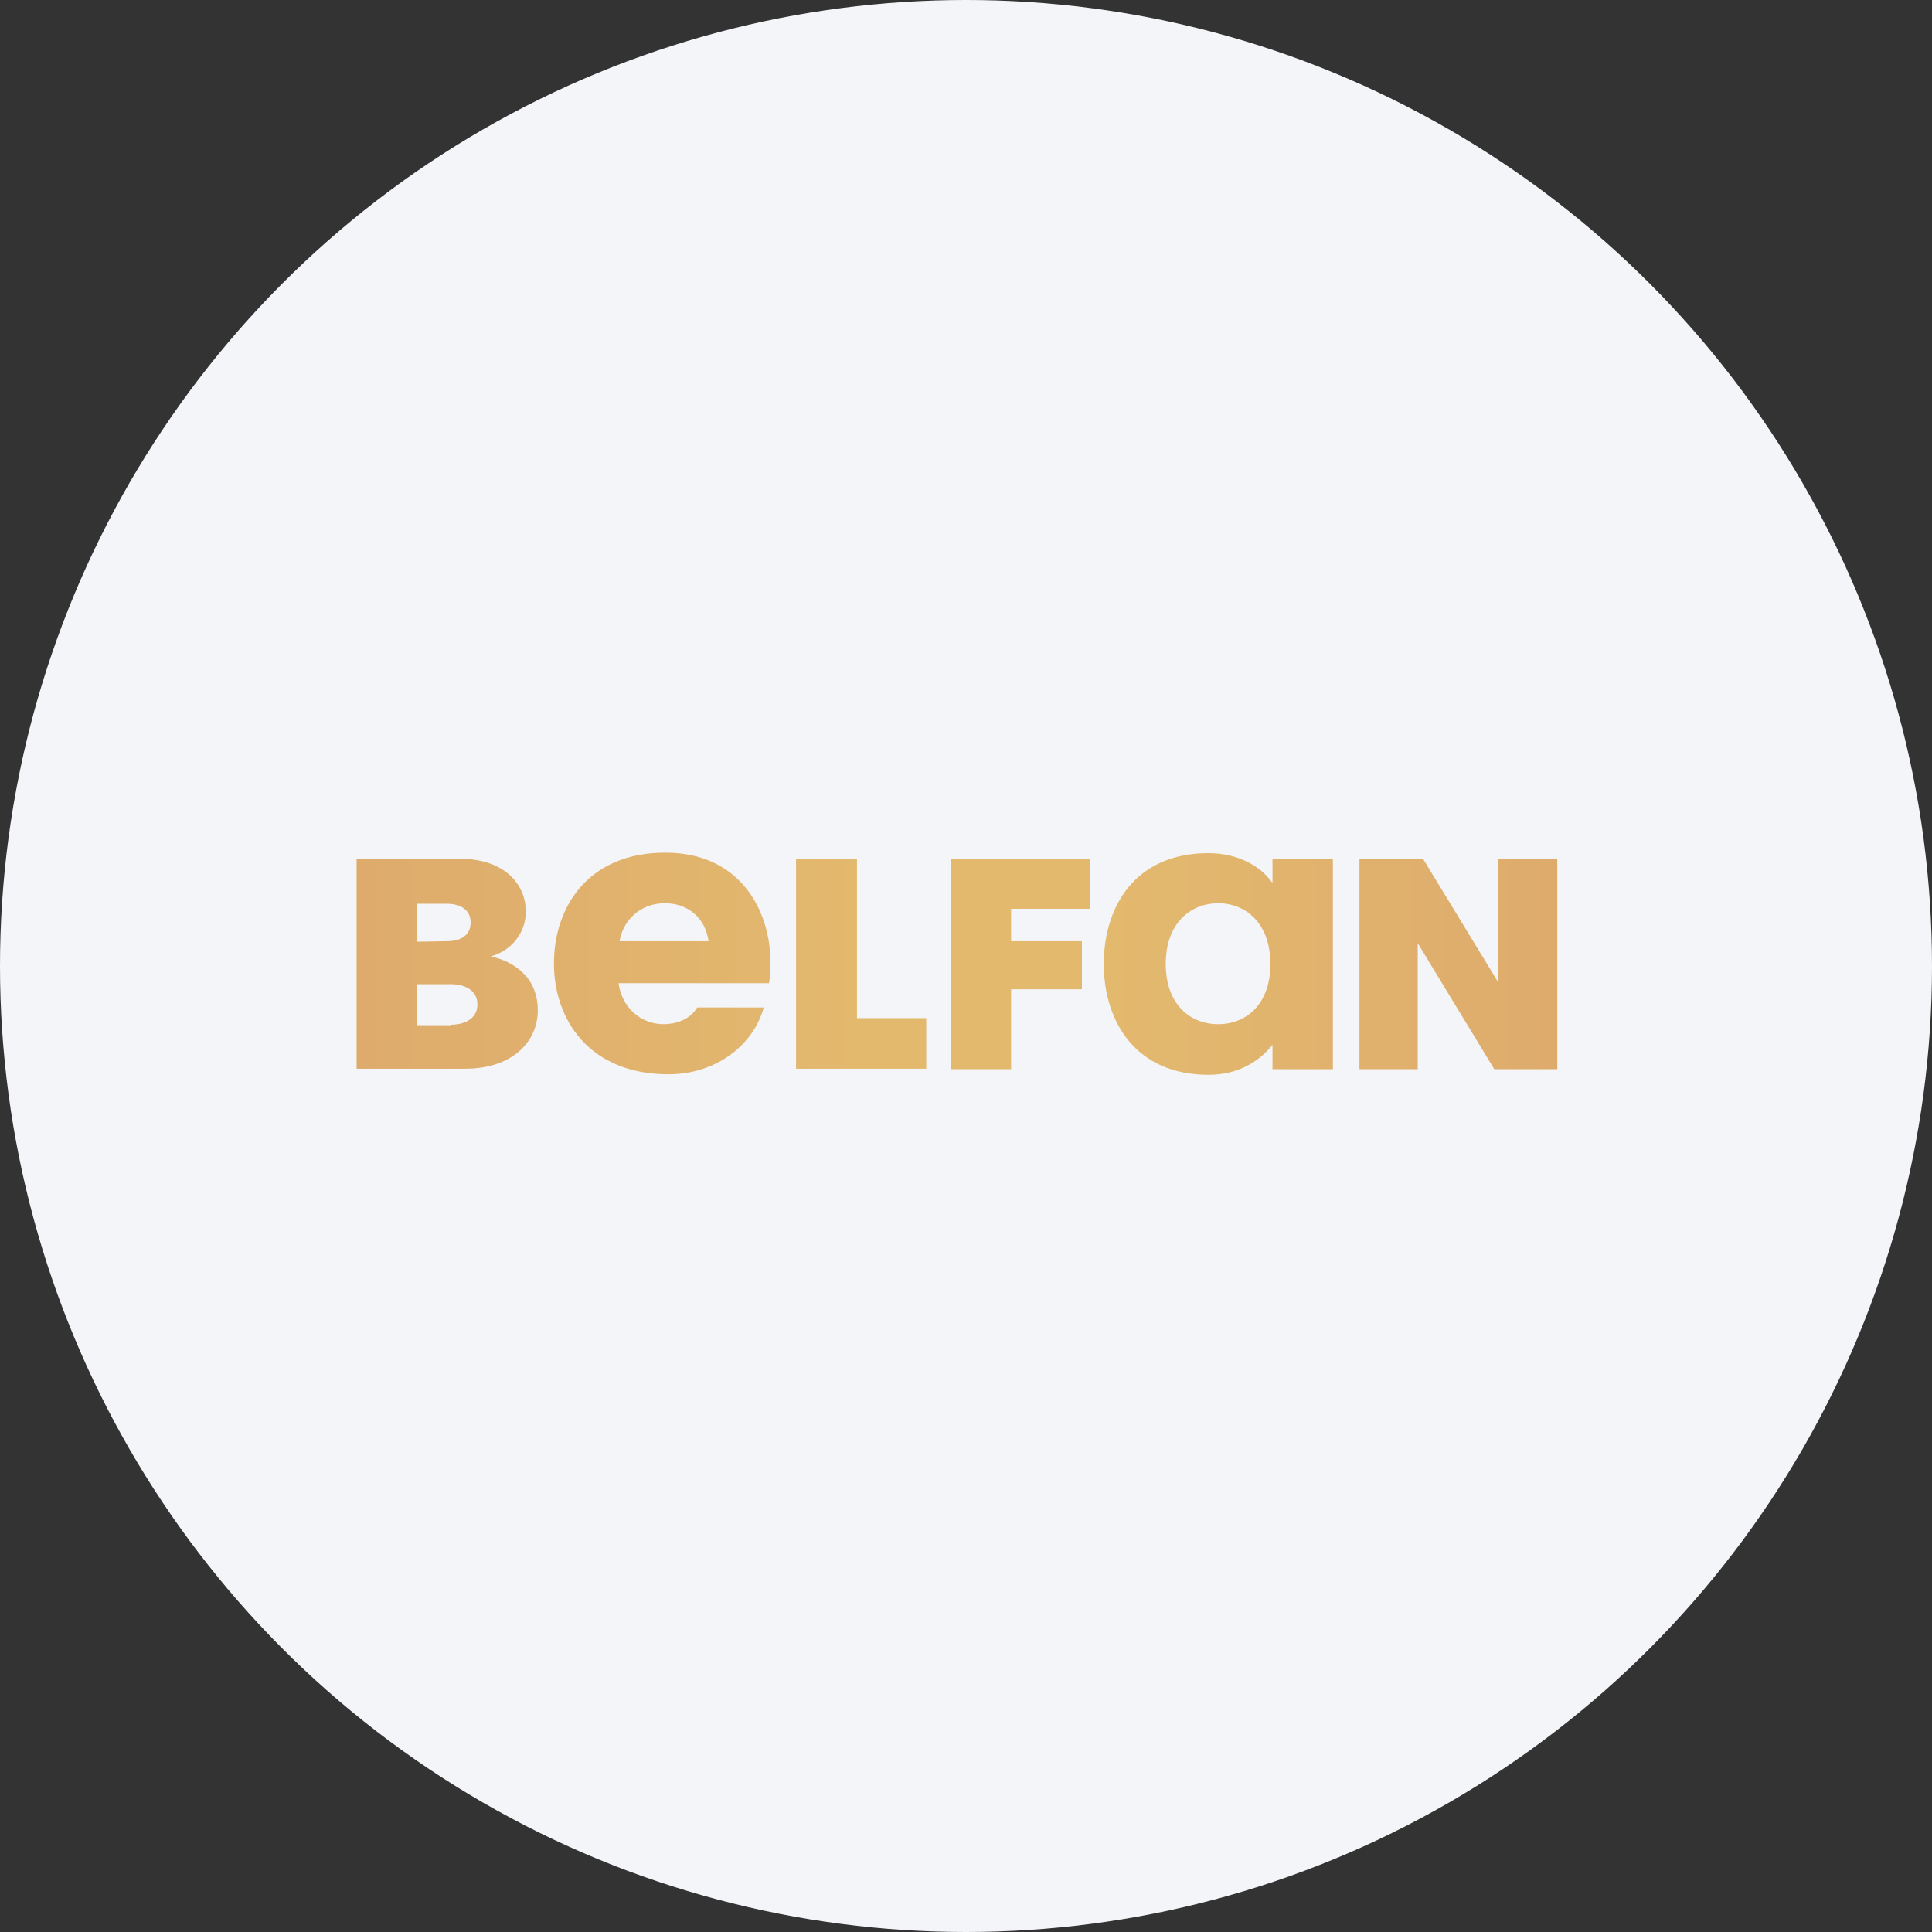 <?xml version="1.0" encoding="UTF-8"?> <svg xmlns="http://www.w3.org/2000/svg" width="150" height="150" viewBox="0 0 150 150" fill="none"><rect x="0" y="0" width="150" height="150" fill="#333333" stroke="none"/> <circle cx="75" cy="75" r="75" fill="#F4F5F8"></circle> <path d="M105.547 66.672H110.479L116.34 76.297V66.672H120.909V83.014H116.017L110.074 73.232V83.014H105.547V66.672V66.672ZM98.796 66.672H103.485V83.014H98.796V81.129C97.704 82.465 96.087 83.447 93.823 83.447C88.123 83.447 85.698 79.243 85.698 74.843C85.698 70.443 88.083 66.24 93.823 66.24C96.087 66.24 97.866 67.222 98.796 68.557V66.672ZM98.634 74.843C98.634 71.7 96.734 70.129 94.591 70.129C92.409 70.129 90.508 71.7 90.508 74.843C90.508 77.947 92.368 79.518 94.591 79.518C96.775 79.518 98.634 77.947 98.634 74.843ZM73.813 66.672H84.606V70.561H78.502V73.075H84V76.807H78.502V83.014H73.813V66.672V66.672ZM61.847 66.672H66.536V79.047H71.913V82.975H61.806V66.672H61.847ZM48.021 76.336C48.304 78.3 49.8 79.518 51.538 79.518C52.387 79.518 53.56 79.204 54.126 78.222H59.3C58.451 81.247 55.5 83.407 51.902 83.407C45.758 83.407 43.008 79.165 43.008 74.804C43.008 70.404 45.677 66.2 51.66 66.2C57.4 66.2 59.826 70.6 59.826 74.804C59.826 75.275 59.785 75.825 59.704 76.336H48.021ZM55.015 73.075C54.732 71.189 53.358 70.129 51.619 70.129C49.719 70.129 48.385 71.425 48.102 73.075H55.015ZM35.651 66.672C39.411 66.672 40.826 68.872 40.826 70.757C40.826 72.486 39.653 73.822 38.117 74.254C39.855 74.647 41.755 75.825 41.755 78.457C41.755 80.736 39.936 82.975 36.096 82.975H27.687V66.672H35.651ZM34.681 73.075C35.853 73.075 36.54 72.564 36.54 71.622C36.54 70.679 35.813 70.168 34.681 70.168H32.377V73.115L34.681 73.075ZM35.045 79.557C35.894 79.557 37.066 79.204 37.066 77.986C37.066 76.768 35.894 76.415 35.045 76.415H32.377V79.597H35.045V79.557Z" fill="url(#paint0_linear_1111_1987)"></path> <defs> <linearGradient id="paint0_linear_1111_1987" x1="27.681" y1="74.829" x2="120.927" y2="74.829" gradientUnits="userSpaceOnUse"> <stop stop-color="#DEAB6C"></stop> <stop offset="0.42" stop-color="#E3B96E"></stop> <stop offset="0.625" stop-color="#E3B96E"></stop> <stop offset="1" stop-color="#DEAB6C"></stop> </linearGradient> </defs> </svg> 